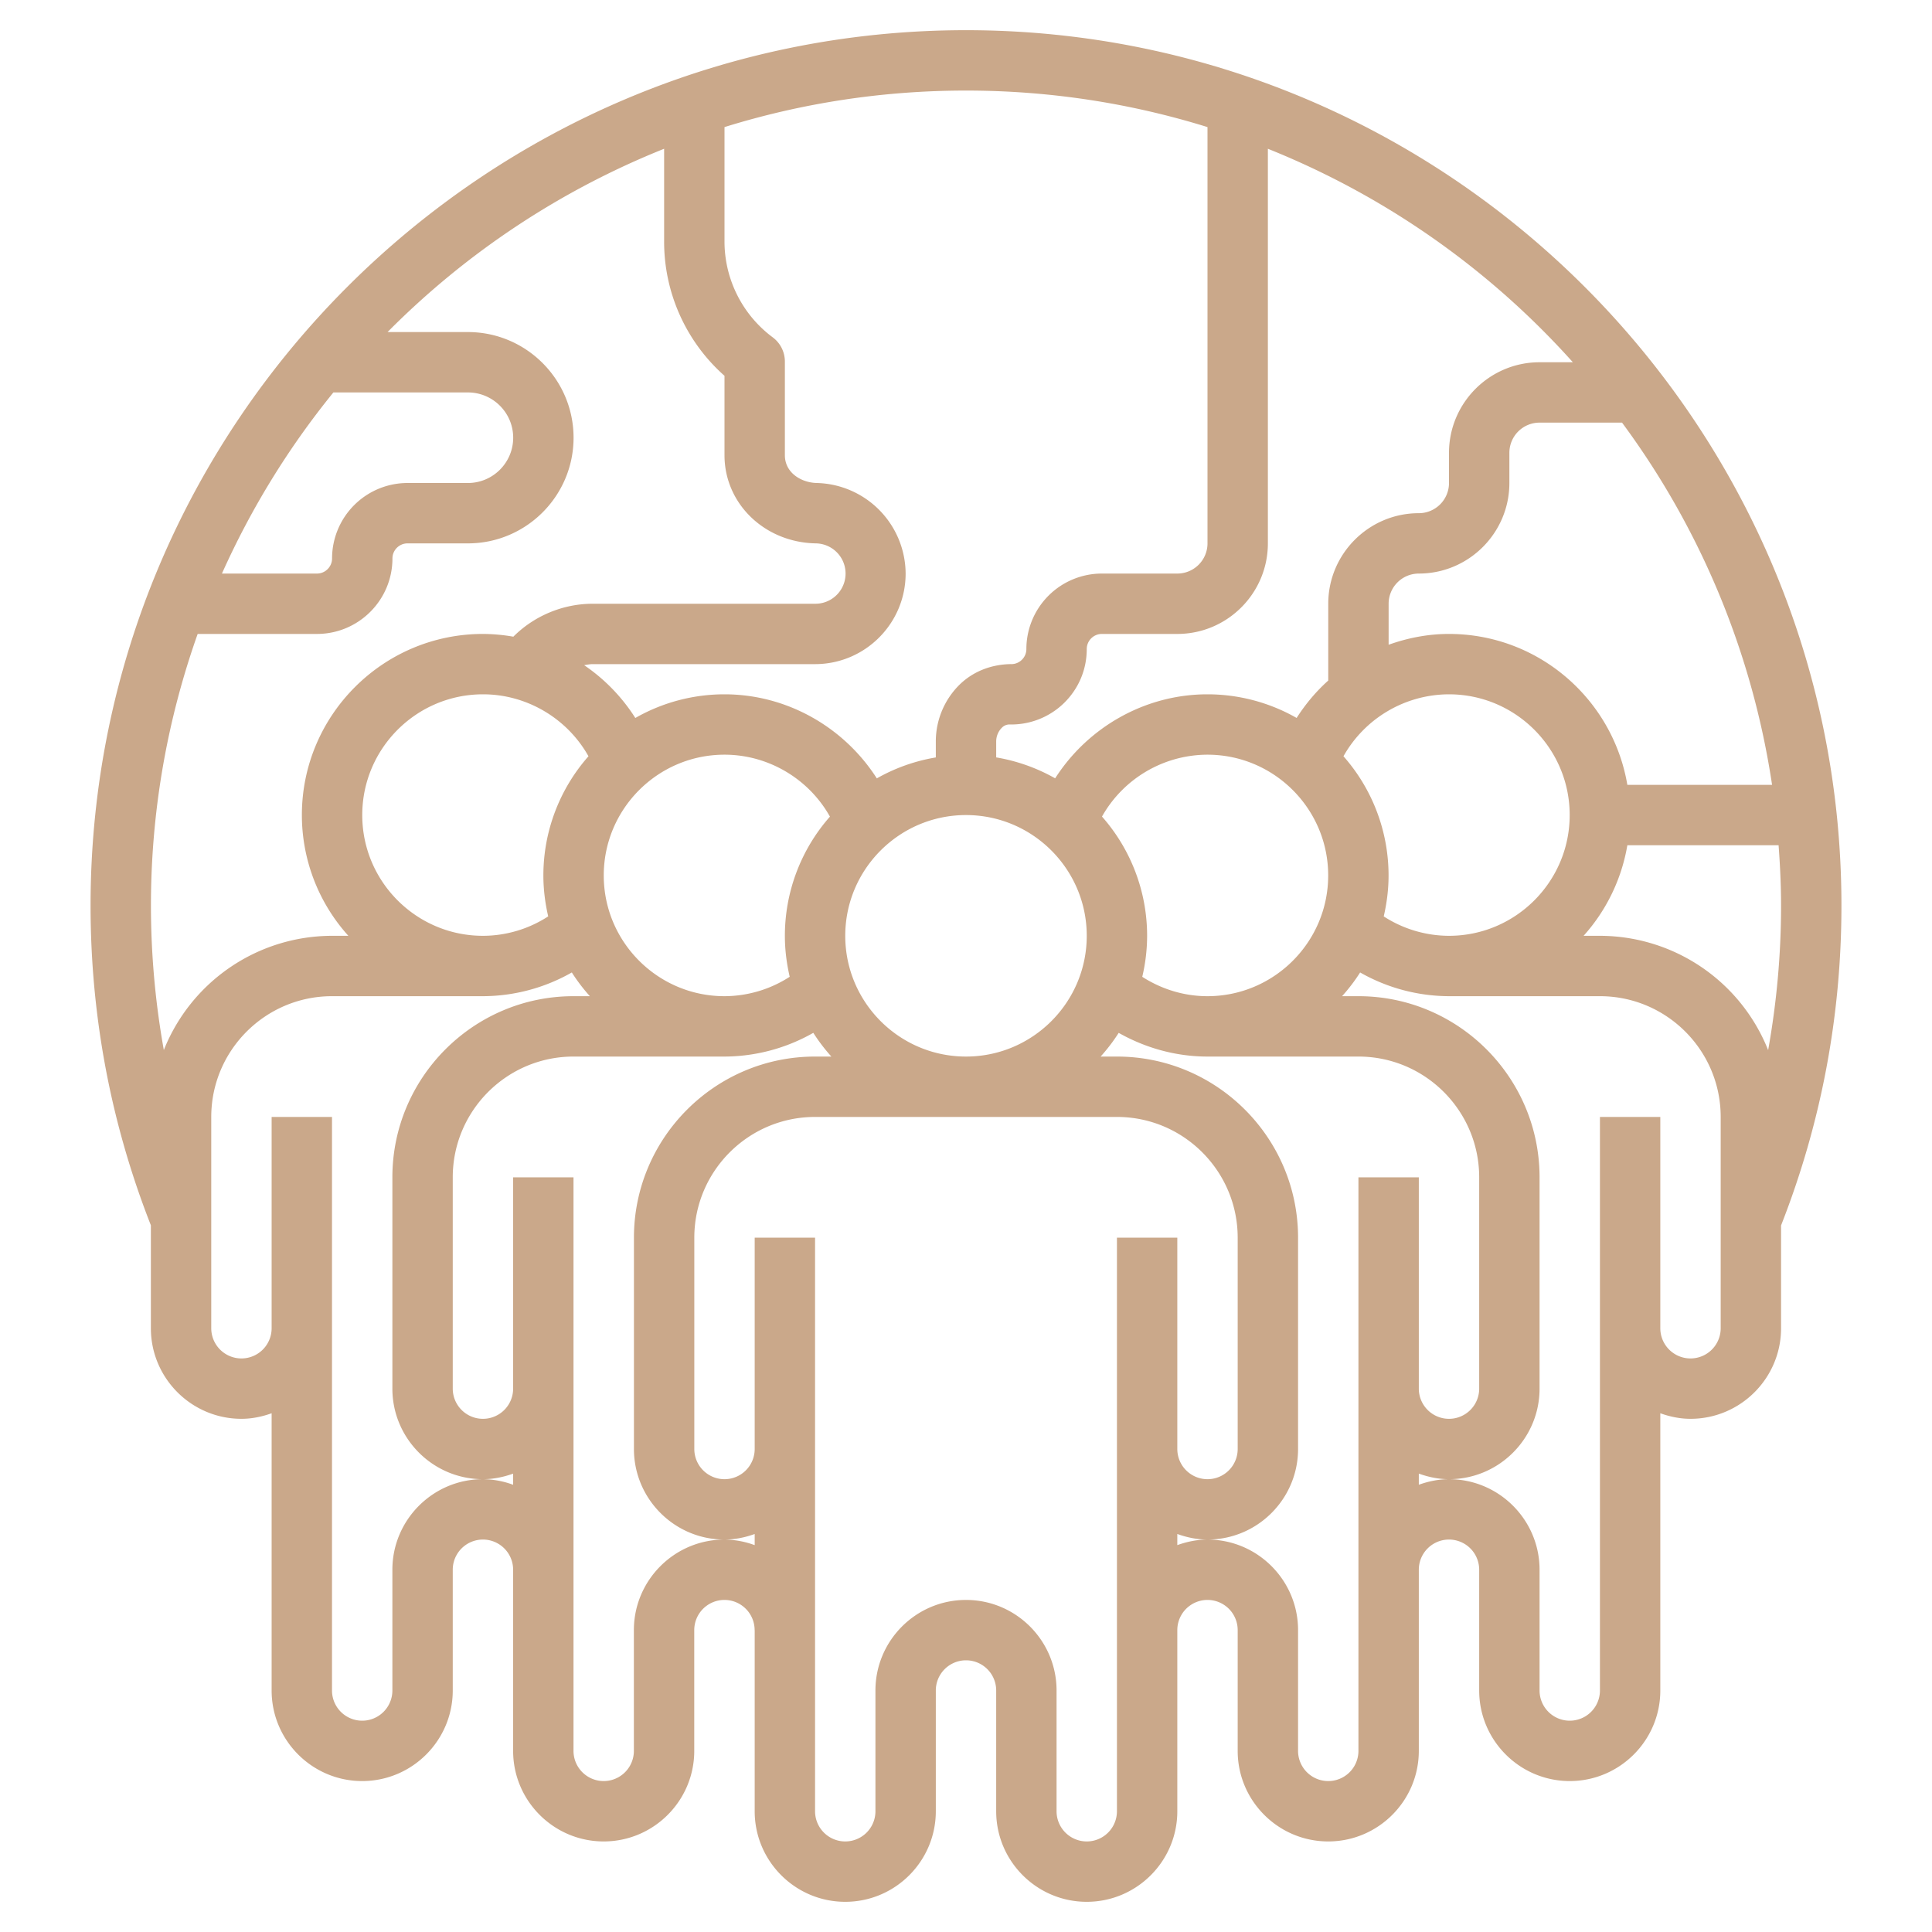 <svg xmlns="http://www.w3.org/2000/svg" version="1.1" xmlns:xlink="http://www.w3.org/1999/xlink" width="512" height="512" x="0" y="0" viewBox="0 0 64 64" style="enable-background:new 0 0 512 512" xml:space="preserve"><g><path d="M61 30C61 14.01 47.99 1 32 1S3 14.01 3 30c0 3.658.674 7.218 1.998 10.59V44c0 1.654 1.346 3 3 3 .352 0 .686-.072 1-.184V56c0 1.654 1.346 3 3 3s3-1.346 3-3v-4a1 1 0 0 1 2 0v6c0 1.654 1.346 3 3 3s3-1.346 3-3v-4a1 1 0 0 1 2 0H25v6c0 1.654 1.346 3 3 3s3-1.346 3-3v-4a1 1 0 0 1 2 0v4c0 1.654 1.346 3 3 3s3-1.346 3-3v-6a1 1 0 0 1 2 0v4c0 1.654 1.346 3 3 3s3-1.346 3-3v-6a1 1 0 0 1 2 0v4c0 1.654 1.346 3 3 3s3-1.346 3-3v-9.184c.314.112.648.184 1 .184 1.654 0 3-1.346 3-3v-3.406c1.325-3.375 2-6.936 2-10.594zm-2.428 4.787A6.006 6.006 0 0 0 53 31h-.542a5.98 5.98 0 0 0 1.45-3h5.01c.049.661.082 1.327.082 2 0 1.62-.147 3.218-.428 4.787zM12 27c0-2.206 1.794-4 4-4 1.458 0 2.795.804 3.494 2.052A5.965 5.965 0 0 0 18 29c0 .467.059.919.16 1.356A3.98 3.98 0 0 1 16 31c-2.206 0-4-1.794-4-4zm8 2c0-2.206 1.794-4 4-4 1.458 0 2.795.804 3.493 2.052A5.971 5.971 0 0 0 26 31c0 .467.059.92.16 1.357A3.995 3.995 0 0 1 24 33c-2.206 0-4-1.794-4-4zm8 2c0-2.206 1.794-4 4-4s4 1.794 4 4-1.794 4-4 4-4-1.794-4-4zm8.505-3.95A4.02 4.02 0 0 1 39.998 25c2.206 0 4 1.794 4 4s-1.794 4-4 4c-.772 0-1.518-.23-2.159-.642A5.96 5.96 0 0 0 38 31a5.968 5.968 0 0 0-1.495-3.95zM58.702 26h-4.794c-.478-2.833-2.942-5-5.91-5-.694 0-1.365.132-1.998.358V20a1 1 0 0 1 1-1c1.654 0 3-1.346 3-3v-1a1 1 0 0 1 1-1h2.732a26.86 26.86 0 0 1 4.97 12zm-14.198-.948A4.022 4.022 0 0 1 47.998 23c2.206 0 4 1.794 4 4s-1.794 4-4 4a3.995 3.995 0 0 1-2.16-.643c.101-.437.16-.889.16-1.357a5.965 5.965 0 0 0-1.494-3.948zM52.103 12H51c-1.654 0-3 1.346-3 3v1a1 1 0 0 1-1 1c-1.654 0-3 1.346-3 3v2.544c-.403.36-.752.778-1.048 1.239A5.961 5.961 0 0 0 39.998 23c-2.066 0-3.957 1.086-5.045 2.783A5.957 5.957 0 0 0 33 25.09v-.532c0-.165.071-.337.186-.449a.35.35 0 0 1 .242-.11h.007a2.506 2.506 0 0 0 1.81-.708c.486-.475.755-1.11.755-1.791 0-.275.225-.5.5-.5H39c1.654 0 3-1.346 3-3V4.928A27.101 27.101 0 0 1 52.103 12zM40 4.21V18a1 1 0 0 1-1 1h-2.5a2.502 2.502 0 0 0-2.5 2.5.496.496 0 0 1-.151.358.495.495 0 0 1-.349.142l-.014-.001c-.627.01-1.231.226-1.697.679A2.643 2.643 0 0 0 31 24.559v.532c-.7.118-1.359.355-1.954.694C27.958 24.086 26.066 23 24 23a5.952 5.952 0 0 0-2.954.784 6.015 6.015 0 0 0-1.695-1.749c.094-.016.188-.035.284-.035H27c1.654 0 3-1.346 3-3a3.018 3.018 0 0 0-2.939-3c-.515-.01-1.061-.336-1.061-.92v-3.103a1 1 0 0 0-.397-.798A3.96 3.96 0 0 1 24 8V4.21C26.529 3.424 29.216 3 32 3s5.471.424 8 1.21zM11.044 13H15.5c.827 0 1.5.673 1.5 1.5s-.673 1.5-1.5 1.5h-2a2.502 2.502 0 0 0-2.5 2.5c0 .275-.225.5-.5.5H7.352a27.023 27.023 0 0 1 3.692-6zm-4.496 8H10.5c1.379 0 2.5-1.121 2.5-2.5 0-.275.225-.5.5-.5h2c1.93 0 3.5-1.57 3.5-3.5S17.43 11 15.5 11h-2.662A27.078 27.078 0 0 1 22 4.928V8a5.93 5.93 0 0 0 2 4.449v2.631c0 1.604 1.327 2.887 3.021 2.92A1 1 0 0 1 27 20h-7.365c-.997 0-1.949.409-2.63 1.091A5.99 5.99 0 0 0 16 21c-3.309 0-6 2.691-6 6a5.97 5.97 0 0 0 1.54 4h-.542a6.005 6.005 0 0 0-5.571 3.784A27.184 27.184 0 0 1 5 30c0-3.155.549-6.183 1.548-9zm9.45 28c-1.654 0-3 1.346-3 3v4a1 1 0 0 1-2 0V37h-2v7a1 1 0 0 1-2 0v-7c0-2.206 1.794-4 4-4H16a5.982 5.982 0 0 0 2.942-.786c.178.279.378.541.598.786h-.542c-3.309 0-6 2.691-6 6v7c0 1.654 1.346 3 3 3 .352 0 .686-.072 1-.184v.369a2.943 2.943 0 0 0-1-.185zm8 2c-1.654 0-3 1.346-3 3v4a1 1 0 0 1-2 0V39h-2v7a1 1 0 0 1-2 0v-7c0-2.206 1.794-4 4-4H24a5.985 5.985 0 0 0 2.942-.786c.178.279.378.541.598.786H27c-3.309 0-6 2.691-6 6v7c0 1.654 1.346 3 3 3 .352 0 .686-.072 1-.184v.369A2.954 2.954 0 0 0 23.998 51zM37 60a1 1 0 0 1-2 0v-4c0-1.654-1.346-3-3-3s-3 1.346-3 3v4a1 1 0 0 1-2 0V41h-2v7a1 1 0 0 1-2 0v-7c0-2.206 1.794-4 4-4h10c2.206 0 4 1.794 4 4v7a1 1 0 0 1-2 0v-7h-2v7zm8-2a1 1 0 0 1-2 0v-4c0-1.654-1.346-3-3-3-.352 0-.686.072-1 .184v-.369c.314.113.648.185 1 .185 1.654 0 3-1.346 3-3v-7c0-3.309-2.691-6-6-6h-.54c.22-.245.42-.506.598-.785.892.503 1.9.785 2.94.785H45c2.206 0 4 1.794 4 4v7a1 1 0 0 1-2 0v-7h-2v7zm12-14a1 1 0 0 1-2 0v-7h-2v19a1 1 0 0 1-2 0v-4c0-1.654-1.346-3-3-3-.352 0-.686.072-1 .184v-.369c.314.113.648.185 1 .185 1.654 0 3-1.346 3-3v-7c0-3.309-2.691-6-6-6h-.542c.22-.245.421-.507.598-.786a5.985 5.985 0 0 0 2.942.786H53c2.206 0 4 1.794 4 4z" fill="#caa88a" opacity="1" data-original="#000000"></path></g></svg>